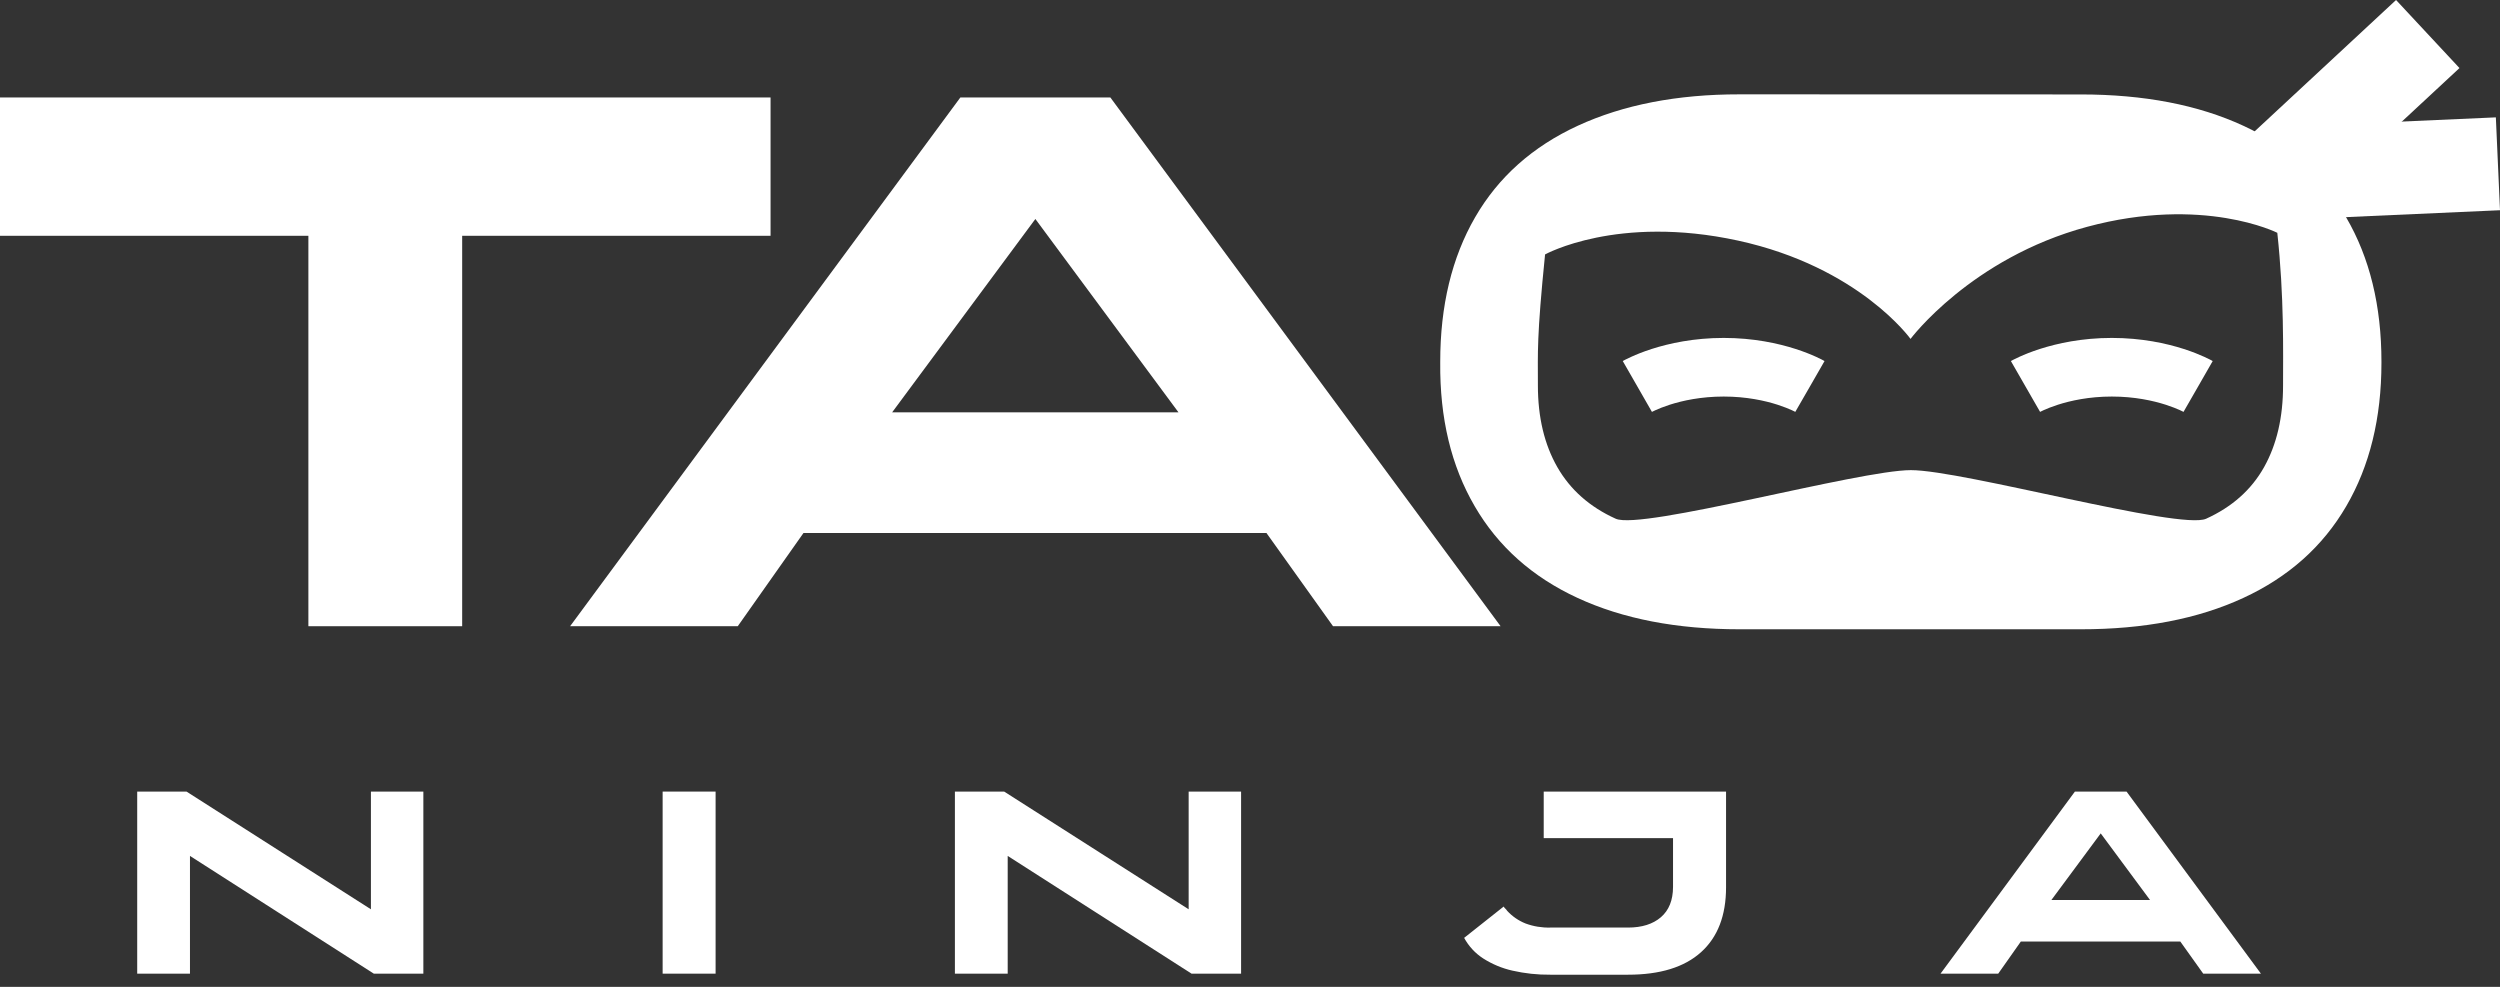 <?xml version="1.0" encoding="UTF-8"?> <svg xmlns="http://www.w3.org/2000/svg" width="76" height="30" viewBox="0 0 76 30" fill="none"><rect x="0" y="0" width="76" height="30" fill="#333333" stroke="none"/><path d="M23.425 2.963V7.168H14.05V19.037H9.375V7.168H0V2.963H23.425Z" fill="white"></path><path d="M45.618 19.037H40.524L38.5 16.203H24.426L22.428 19.037H17.331L29.195 2.963H33.755L45.618 19.037ZM31.475 6.657L27.122 12.534H35.825L31.475 6.657Z" fill="white"></path><path d="M63.253 2.871C65.176 2.871 66.824 3.188 68.197 3.823C69.569 4.457 70.612 5.387 71.325 6.611C72.039 7.833 72.396 9.297 72.396 11V11.024C72.396 12.712 72.039 14.167 71.325 15.39C70.612 16.614 69.569 17.543 68.197 18.177C66.824 18.813 65.176 19.131 63.253 19.13H52.883C50.975 19.13 49.333 18.813 47.958 18.177C46.583 17.542 45.541 16.612 44.83 15.388C44.116 14.164 43.767 12.709 43.783 11.021V10.997C43.783 9.294 44.136 7.831 44.842 6.608C45.548 5.384 46.591 4.455 47.97 3.82C49.35 3.185 50.986 2.867 52.879 2.868L63.253 2.871ZM67.067 15.769C67.855 15.411 68.442 14.889 68.828 14.201C69.213 13.514 69.406 12.686 69.405 11.718V11.692C69.405 10.708 69.441 9.025 69.23 7.077C69.23 7.077 66.984 5.942 63.45 6.895C59.915 7.848 58.08 10.303 58.08 10.303C58.08 10.303 56.517 8.117 52.84 7.315C49.164 6.514 46.97 7.735 46.97 7.735C46.714 10.272 46.752 10.708 46.752 11.692V11.718C46.752 12.685 46.949 13.512 47.343 14.201C47.738 14.89 48.329 15.413 49.117 15.769C49.902 16.125 56.521 14.292 58.092 14.292C59.664 14.292 66.278 16.127 67.067 15.769Z" fill="white"></path><path d="M4.171 29.599V24.064H5.67L11.396 27.719L11.276 27.743V24.064H12.87V29.599H11.364L5.655 25.943L5.775 25.919V29.599H4.171Z" fill="white"></path><path d="M20.144 29.599V24.064H21.754V29.599H20.144Z" fill="white"></path><path d="M29.029 29.599V24.064H30.527L36.255 27.719L36.135 27.743V24.064H37.729V29.599H36.223L30.514 25.943L30.634 25.919V29.599H29.029Z" fill="white"></path><path d="M52.472 26.975C52.472 27.833 52.218 28.491 51.711 28.947C51.204 29.403 50.465 29.631 49.492 29.631H47.13C46.741 29.635 46.354 29.593 45.976 29.507C45.662 29.436 45.362 29.311 45.091 29.138C44.847 28.981 44.648 28.765 44.51 28.511L45.712 27.559C45.724 27.582 45.74 27.602 45.759 27.619C45.782 27.639 45.8 27.661 45.816 27.687C45.971 27.856 46.163 27.989 46.377 28.074C46.617 28.163 46.873 28.205 47.13 28.198H49.492C49.914 28.198 50.248 28.093 50.492 27.883C50.736 27.672 50.858 27.367 50.86 26.967V25.479H46.929V24.064H52.472V26.975Z" fill="white"></path><path d="M68.732 29.599H66.978L66.281 28.622H61.434L60.746 29.599H58.992L63.077 24.064H64.647L68.732 29.599ZM63.862 25.335L62.363 27.359H65.36L63.862 25.335Z" fill="white"></path><path d="M72.84 0L67.775 4.705L69.703 6.774L74.768 2.069L72.84 0Z" fill="white"></path><path d="M75.874 3.568L68.962 3.876L69.089 6.7L76 6.391L75.874 3.568Z" fill="white"></path><path fill-rule="evenodd" clip-rule="evenodd" d="M50.219 12.522C50.22 12.521 50.22 12.521 49.776 11.749C49.331 10.976 49.332 10.976 49.332 10.976L49.334 10.975L49.336 10.974C49.338 10.973 49.34 10.971 49.343 10.97C49.348 10.967 49.353 10.964 49.36 10.96C49.374 10.953 49.392 10.943 49.413 10.932C49.457 10.91 49.516 10.88 49.591 10.847C49.739 10.779 49.949 10.693 50.213 10.608C50.741 10.439 51.489 10.273 52.4 10.273C53.31 10.273 54.059 10.439 54.585 10.608C54.849 10.693 55.059 10.779 55.208 10.847C55.282 10.881 55.341 10.91 55.385 10.932C55.406 10.944 55.424 10.953 55.438 10.961C55.445 10.964 55.45 10.968 55.455 10.97C55.458 10.972 55.46 10.973 55.462 10.974L55.464 10.976L55.465 10.976L55.466 10.976C55.466 10.977 55.467 10.977 55.022 11.749C54.577 12.521 54.577 12.521 54.577 12.521L54.579 12.522L54.582 12.524C54.58 12.523 54.574 12.52 54.565 12.515C54.547 12.505 54.514 12.489 54.468 12.468C54.375 12.426 54.23 12.366 54.039 12.304C53.656 12.181 53.093 12.055 52.4 12.055C51.707 12.055 51.143 12.181 50.759 12.304C50.568 12.366 50.422 12.426 50.33 12.468C50.283 12.489 50.251 12.506 50.232 12.515C50.222 12.52 50.217 12.523 50.215 12.524C50.214 12.525 50.214 12.525 50.215 12.524L50.216 12.523L50.218 12.522L50.219 12.522L50.219 12.522ZM54.582 12.524L54.582 12.524C54.583 12.524 54.583 12.524 54.582 12.524Z" fill="white"></path><path fill-rule="evenodd" clip-rule="evenodd" d="M62.019 12.522C62.019 12.521 62.019 12.521 61.575 11.749C61.131 10.976 61.131 10.976 61.131 10.976L61.132 10.976L61.133 10.975L61.136 10.974C61.138 10.973 61.14 10.971 61.142 10.97C61.147 10.967 61.153 10.964 61.16 10.96C61.173 10.953 61.191 10.943 61.213 10.932C61.256 10.91 61.316 10.88 61.39 10.847C61.539 10.779 61.749 10.693 62.013 10.608C62.54 10.439 63.289 10.273 64.199 10.273C65.109 10.273 65.858 10.439 66.385 10.608C66.649 10.693 66.859 10.779 67.008 10.847C67.082 10.881 67.141 10.91 67.185 10.932C67.207 10.944 67.224 10.953 67.238 10.96C67.245 10.964 67.251 10.967 67.255 10.97C67.258 10.972 67.26 10.973 67.262 10.974L67.265 10.975L67.266 10.976L67.266 10.976C67.267 10.976 67.267 10.976 66.823 11.749C66.378 12.521 66.378 12.521 66.379 12.521L66.379 12.522L66.38 12.522L66.383 12.524C66.381 12.523 66.375 12.52 66.366 12.515C66.347 12.506 66.315 12.489 66.269 12.468C66.176 12.426 66.031 12.366 65.839 12.304C65.455 12.181 64.892 12.055 64.199 12.055C63.506 12.055 62.943 12.181 62.559 12.304C62.367 12.366 62.222 12.426 62.129 12.468C62.083 12.489 62.05 12.506 62.031 12.515C62.022 12.52 62.016 12.523 62.014 12.524C62.013 12.525 62.013 12.525 62.014 12.524L62.016 12.523L62.017 12.522L62.019 12.522ZM66.383 12.524L66.383 12.524C66.384 12.525 66.384 12.525 66.383 12.524Z" fill="white"></path></svg> 